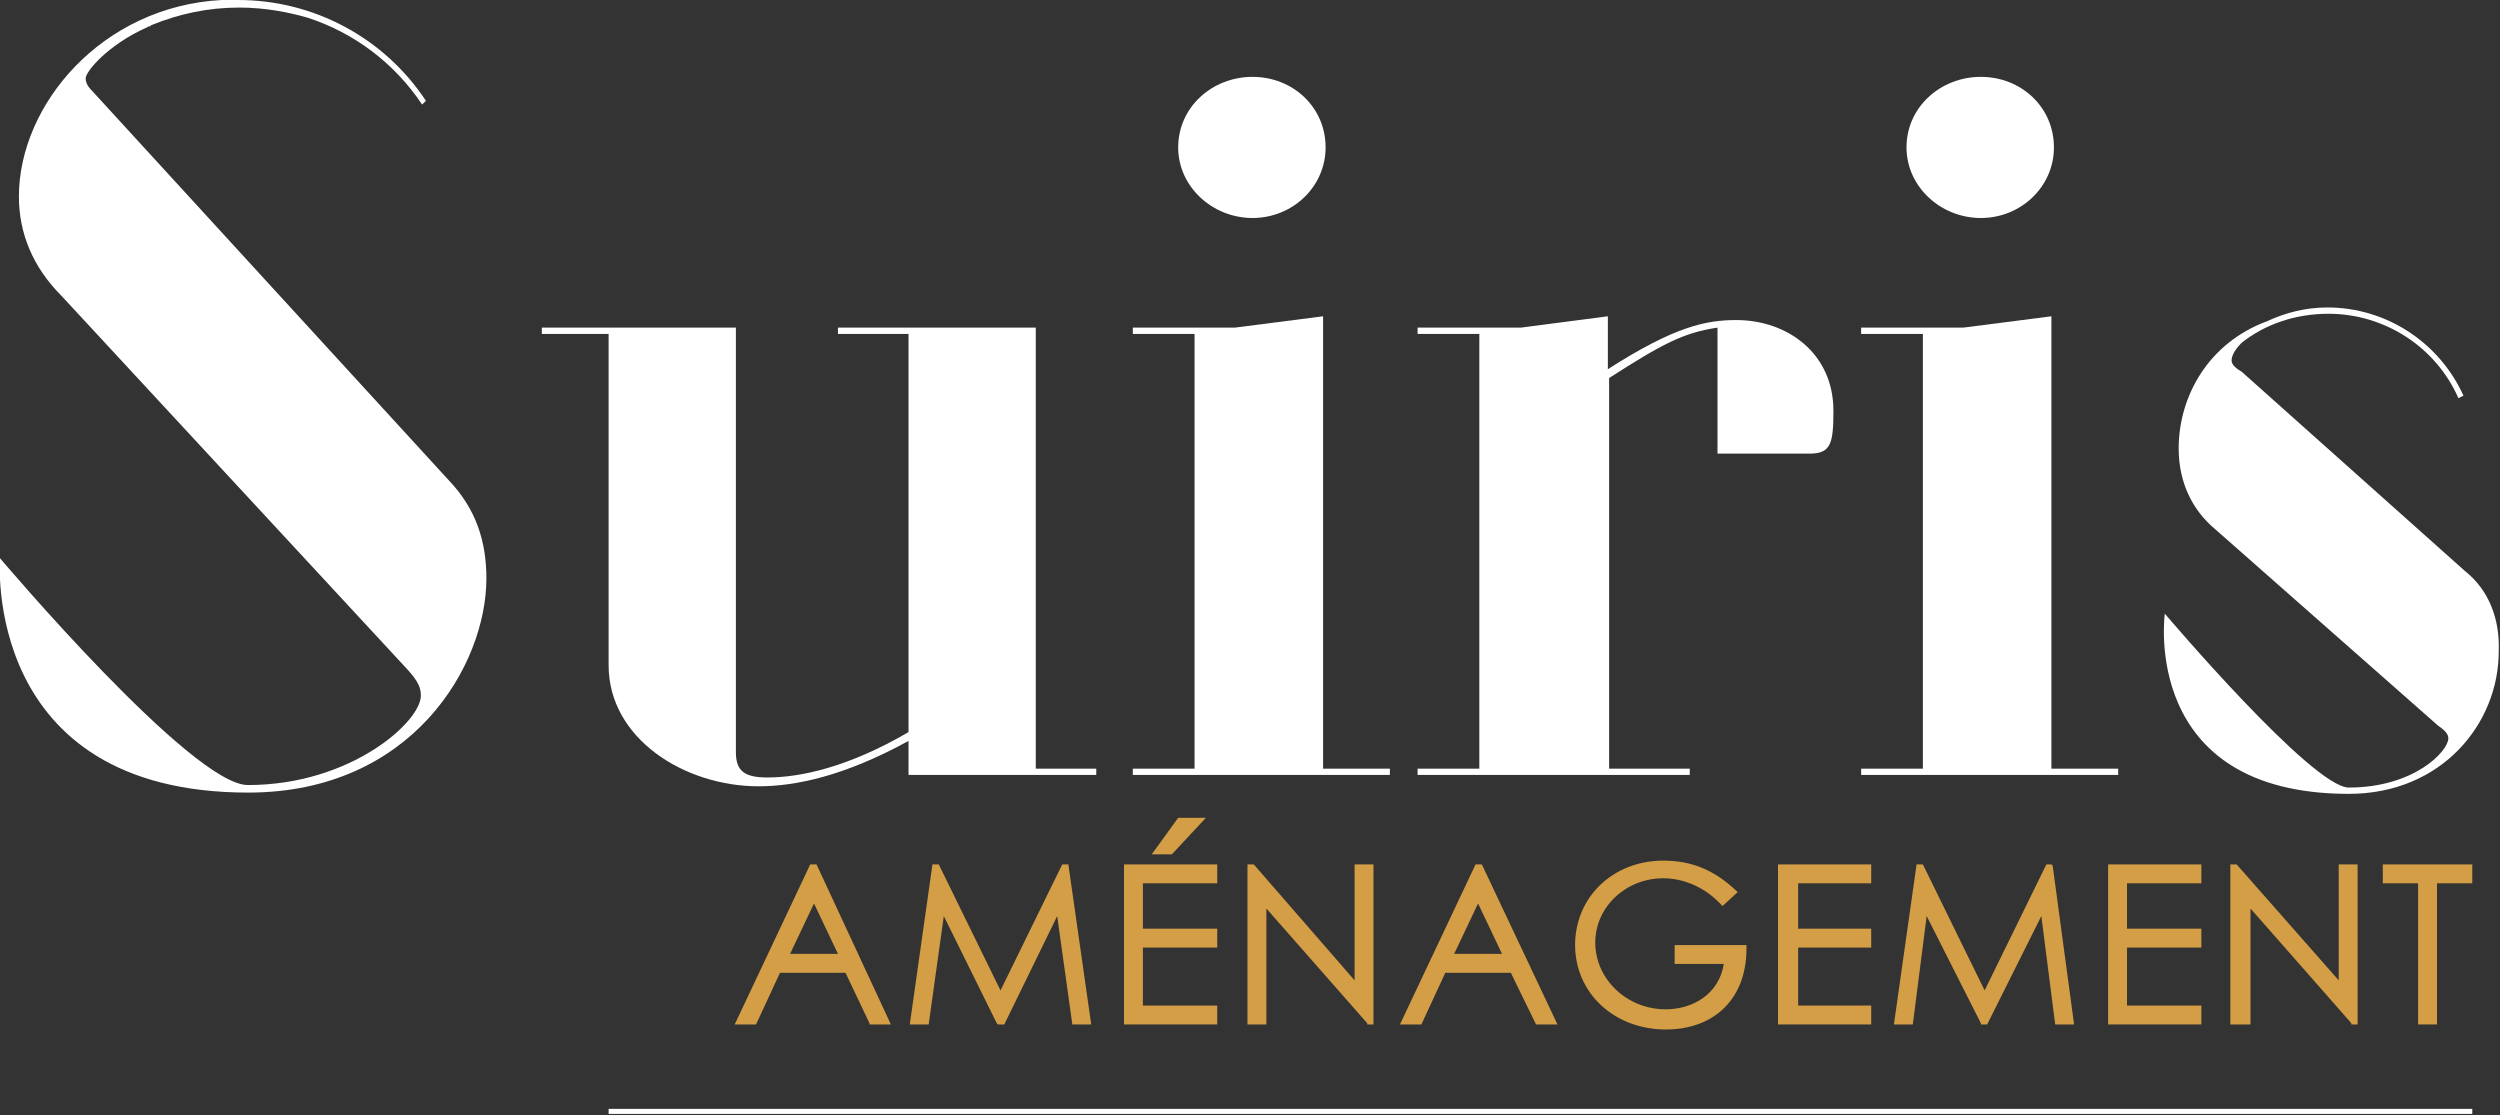<?xml version="1.0" encoding="utf-8"?>
<!-- Generator: Adobe Illustrator 27.2.0, SVG Export Plug-In . SVG Version: 6.00 Build 0)  -->
<svg version="1.1" id="Calque_1" xmlns="http://www.w3.org/2000/svg" xmlns:xlink="http://www.w3.org/1999/xlink" x="0px" y="0px"
	 viewBox="0 0 198.4 88.5" style="enable-background:new 0 0 198.4 88.5;" xml:space="preserve">
<rect x="0" y="0" width="198.4" height="88.5" fill="#333333" stroke="none"/>
<style type="text/css">
	.st0{fill:#FFFFFF;}
	.st1{fill:#D39E46;}
</style>
<g>
	<path class="st0" d="M58.4,26v33.7c0,1.5,0.7,2,2.5,2c2.6,0,6.4-0.8,11.2-3.6V26.5h-5.6V26h15.7v35H87v0.5H72.1v-2.7
		c-5.1,2.8-9,3.6-11.9,3.6c-5.9,0-11.9-3.8-11.9-9.6V26.5H43V26H58.4z"/>
	<path class="st0" d="M105,61h5.3v0.5H89.9V61h4.9V26.5h-4.9V26H98l7-0.9V61z M93.5,11.7c0-3.2,2.7-5.6,5.9-5.6
		c3.2,0,5.8,2.4,5.8,5.6c0,3.1-2.6,5.6-5.8,5.6C96.2,17.3,93.5,14.8,93.5,11.7z"/>
	<path class="st0" d="M134,61.5h-21.5V61h4.9V26.5h-4.9V26h8.2l6.9-0.9v4.2c5.3-3.4,7.8-3.9,10.2-3.9c4,0,7.7,2.6,7.7,7.2
		c0,2.6-0.2,3.4-1.9,3.4h-7.3v-10c-2.7,0.4-4.4,1.3-8.6,4V61h6.4V61.5z"/>
	<path class="st0" d="M162.8,61h5.3v0.5h-20.4V61h4.9V26.5h-4.9V26h8.1l7-0.9V61z M151.3,11.7c0-3.2,2.7-5.6,5.9-5.6
		c3.2,0,5.8,2.4,5.8,5.6c0,3.1-2.6,5.6-5.8,5.6C154,17.3,151.3,14.8,151.3,11.7z"/>
	<path class="st0" d="M35.6,38.1L7.3,7.2c-0.4-0.4-0.5-0.7-0.5-1c0-0.5,1.7-2.6,4.8-4c0.1,0,0.1-0.1,0.2-0.1c0.1,0,0.1,0,0.2-0.1
		c2.2-0.9,4.5-1.4,7-1.4c2.1,0,4,0.4,5.4,0.8c3.7,1.2,6.9,3.6,9.1,6.9L33.8,8c-3.3-5-8.9-8-14.9-8c0,0,0,0-0.1,0c-0.1,0-0.1,0-0.2,0
		c-0.2,0-0.4,0-0.7,0c-0.1,0-0.2,0-0.3,0C8.1,0.5,1.5,8.3,1.5,15.6c0,2.9,1.1,5.6,3.4,7.9l27.5,29.7c0.8,0.9,1,1.4,1,2
		c0,2.1-5.6,7.1-13.7,7.1C15.3,62.4,0,44.3,0,44.3s-1.5,18.6,19.7,18.6c13,0,18.9-10.1,18.9-17C38.6,43,37.8,40.4,35.6,38.1z"/>
	<path class="st0" d="M195.6,45.3l-17.7-15.8c-0.7-0.4-0.8-0.7-0.8-0.9c0-0.4,0.3-0.9,0.8-1.4c1.9-1.5,4.3-2.3,6.9-2.3
		c4.4,0,8.5,2.6,10.3,6.7l0.4-0.2c-1.9-4.2-6.1-7-10.8-7c-1.7,0-3.3,0.4-4.8,1.1c-4.6,1.7-7,5.9-7,10.1c0,2.7,1.1,4.9,2.9,6.4
		l17.7,15.6c0.6,0.4,0.8,0.7,0.8,1c0,1-2.7,3.9-7.9,3.9c-2.9,0-14.6-13.8-14.6-13.8s-2,14.3,14.6,14.3c7.4,0,11.9-5.6,11.9-11.3
		C198.4,49.1,197.5,46.8,195.6,45.3z"/>
</g>
<rect x="48.3" y="88" class="st0" width="147.9" height="0.4"/>
<g>
	<path class="st1" d="M64.8,68.6h-0.5l-5.9,12.5l-0.1,0.2H60l1.9-4.1h5.2l1.9,4l0,0.1h1.7L64.8,68.6L64.8,68.6z M66.5,75.7h-3.8
		l1.9-4L66.5,75.7z"/>
	<polygon class="st1" points="84.8,68.6 84.3,68.6 79.4,78.6 74.5,68.6 74.5,68.6 74,68.6 72.2,81.3 73.7,81.3 74.9,72.7 79.1,81.2 
		79.2,81.3 79.7,81.3 83.9,72.7 85.1,81.3 86.6,81.3 84.8,68.7 	"/>
	<polygon class="st1" points="95.7,64.9 93.5,64.9 91.4,67.8 93,67.8 	"/>
	<polygon class="st1" points="89.2,81.3 96.6,81.3 96.6,79.8 90.7,79.8 90.7,75.2 96.6,75.2 96.6,73.7 90.7,73.7 90.7,70.1 
		96.6,70.1 96.6,68.6 89.2,68.6 	"/>
	<polygon class="st1" points="107.5,77.8 99.5,68.6 99,68.6 99,81.3 100.5,81.3 100.5,72.1 108.5,81.2 108.5,81.3 109,81.3 
		109,68.6 107.5,68.6 	"/>
	<path class="st1" d="M117.6,68.6h-0.5l-6,12.7h1.7l1.9-4.1h5.2l2,4.1h1.7L117.6,68.6L117.6,68.6z M119.2,75.7h-3.8l1.9-4
		L119.2,75.7z"/>
	<path class="st1" d="M132.9,76.5h3.9c-0.4,2.5-2.6,3.6-4.6,3.6c-3.1,0-5.6-2.4-5.6-5.3c0-2.8,2.4-5.1,5.4-5.1
		c1.6,0,3.3,0.7,4.6,2.1l0.1,0.1l1.2-1.1l-0.1-0.1c-1.8-1.7-3.6-2.4-5.8-2.4c-4,0-7,2.9-7,6.7c0,3.8,3.1,6.7,7.2,6.7
		c3.9,0,6.4-2.5,6.4-6.4V75h-5.7V76.5z"/>
	<polygon class="st1" points="141.1,81.3 148.5,81.3 148.5,79.8 142.7,79.8 142.7,75.2 148.5,75.2 148.5,73.7 142.7,73.7 
		142.7,70.1 148.5,70.1 148.5,68.6 141.1,68.6 	"/>
	<polygon class="st1" points="162.8,68.6 162.4,68.6 157.5,78.6 152.6,68.6 152.5,68.6 152.1,68.6 150.3,81.3 151.8,81.3 
		152.9,72.7 157.2,81.2 157.2,81.3 157.7,81.3 162,72.7 163.1,81.3 164.6,81.3 162.9,68.7 	"/>
	<polygon class="st1" points="167.3,81.3 174.7,81.3 174.7,79.8 168.8,79.8 168.8,75.2 174.7,75.2 174.7,73.7 168.8,73.7 
		168.8,70.1 174.7,70.1 174.7,68.6 167.3,68.6 	"/>
	<polygon class="st1" points="185.6,77.8 177.5,68.6 177,68.6 177,81.3 178.6,81.3 178.6,72.1 186.6,81.2 186.6,81.3 187.1,81.3 
		187.1,68.6 185.6,68.6 	"/>
	<polygon class="st1" points="189.1,68.6 189.1,70.1 191.9,70.1 191.9,81.3 193.4,81.3 193.4,70.1 196.2,70.1 196.2,68.6 	"/>
</g>
</svg>
